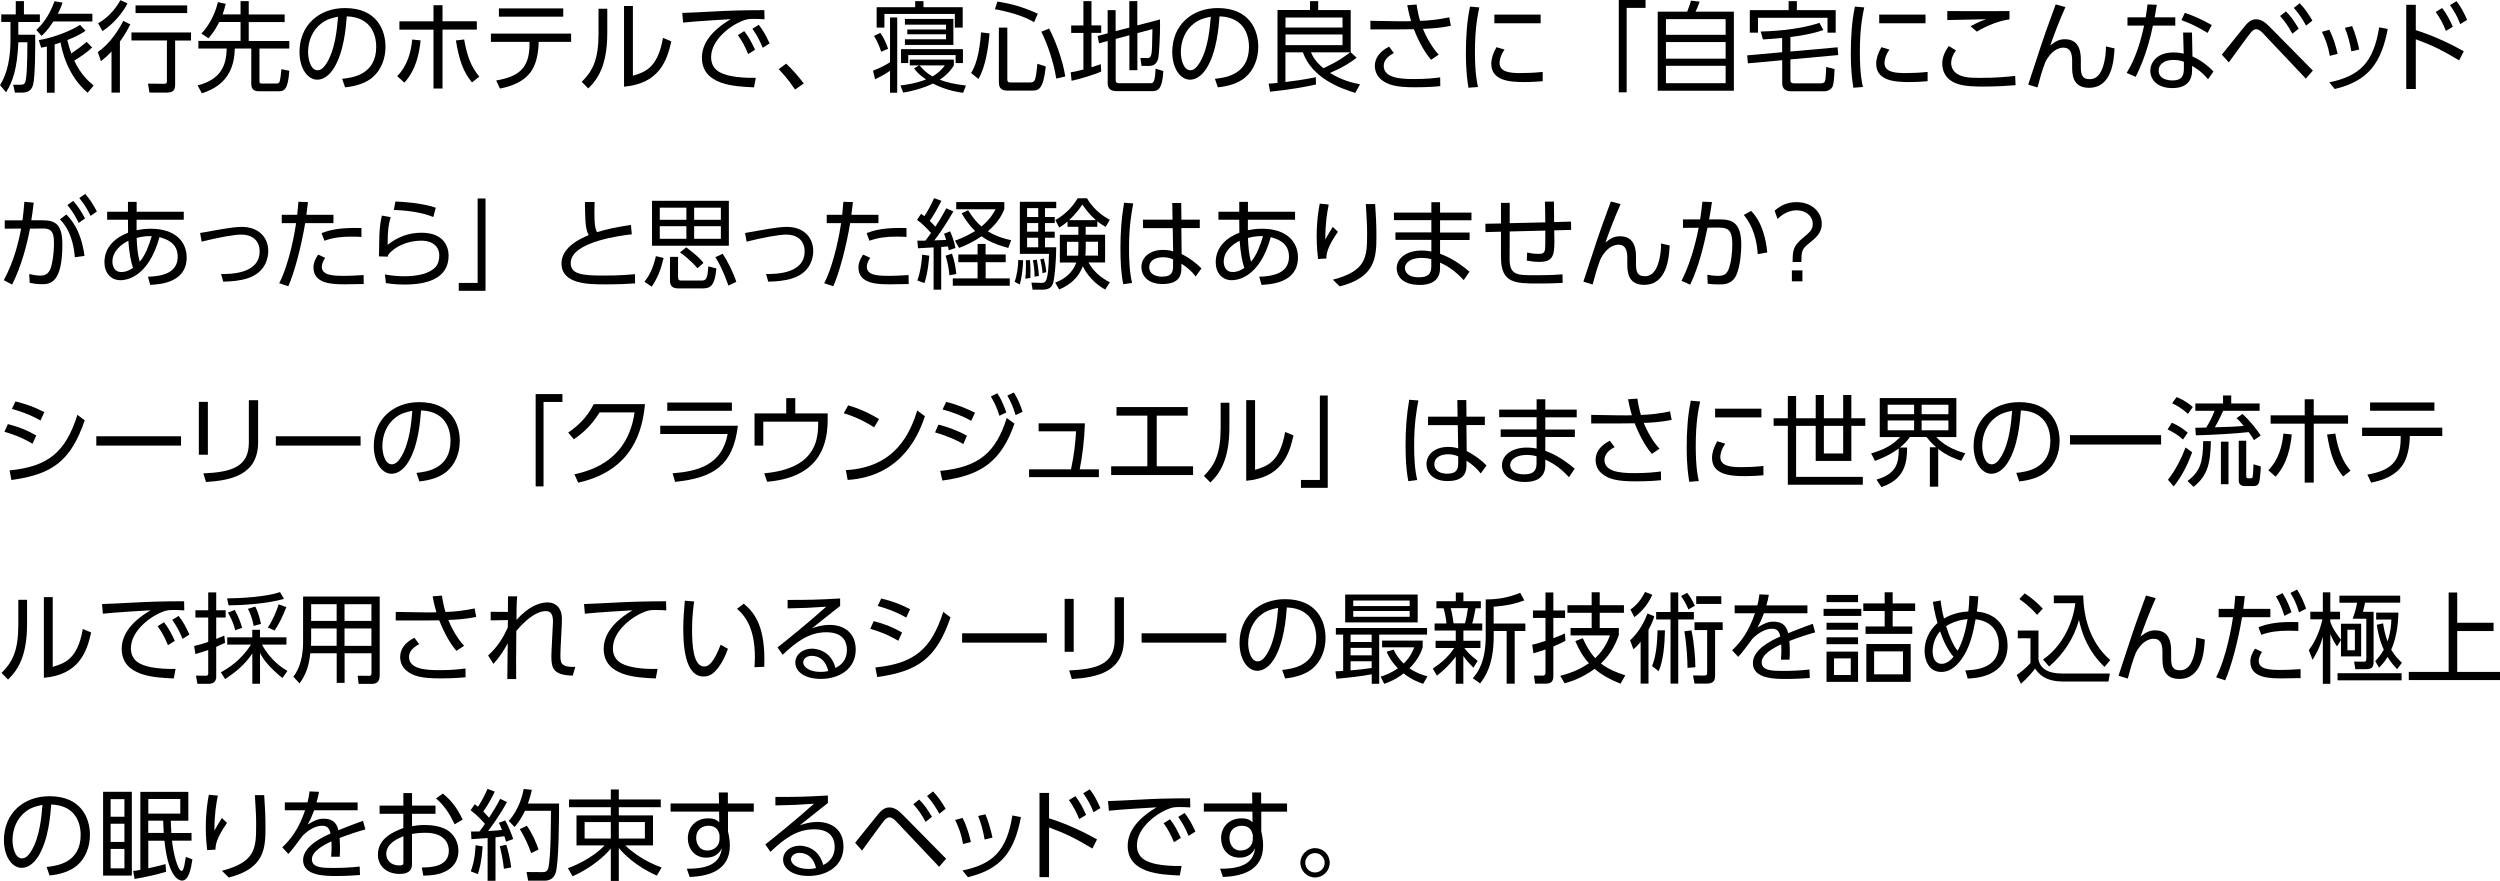 <svg xmlns="http://www.w3.org/2000/svg" id="_&#x30EC;&#x30A4;&#x30E4;&#x30FC;_2" data-name="&#x30EC;&#x30A4;&#x30E4;&#x30FC; 2" viewBox="0 0 431.39 152.01"><defs><style>      .cls-1 {        stroke-width: 0px;      }    </style></defs><g id="_&#x30EC;&#x30A4;&#x30E4;&#x30FC;_5" data-name="&#x30EC;&#x30A4;&#x30E4;&#x30FC; 5"><g><path class="cls-1" d="M4.13.2v2.29h2.75v1.31h-3.72v2.19h2.92c0,2.33,0,7.24-.37,8.63-.1.34-.37,1.36-1.8,1.36h-1.34l-.29-1.36h1.31c.43,0,.61-.12.73-.36.36-.75.39-4.35.41-6.97h-1.56c-.22,4.73-.97,6.73-2.12,8.64l-1.04-1.24c.58-.99,1.8-3.09,1.8-7.87v-3.03H.22v-1.31h2.5V.2h1.41ZM6.27,5.17c.59-.58,2.07-1.95,3.14-4.96l1.38.24c-.17.51-.32,1-.82,1.92h5.97v1.34h-6.73c-1.02,1.58-1.75,2.23-2.04,2.48l-.9-1.02ZM9.43,16h-1.34v-7.97c-.37.08-.61.14-.99.2l-.41-1.31c2.72-.42,5.85-1.77,7.12-2.63l.95,1.02c-.49.34-1.29.88-3.14,1.6.19.8.39,1.51.68,2.31,1.21-.82,1.31-.9,2.67-1.99l.93.97c-.93.87-1.99,1.6-3.09,2.26,1.09,2.31,2.38,3.5,3.35,4.3l-1.04,1.24c-3.59-3.04-4.47-7.53-4.67-8.67-.29.1-.68.22-1.02.34v8.33Z"></path><path class="cls-1" d="M16.88,8.99c2.07-1.48,3.42-3.52,4.4-5.39l1.21.61c-.82,1.58-1.38,2.4-1.8,2.96v8.81h-1.45v-7.09c-.76.82-1.34,1.29-1.82,1.67l-.54-1.56ZM16.93,4.01c2.11-1.16,3.31-3.04,3.86-3.98l1.21.56c-.82,1.6-2.4,3.55-4.32,4.78l-.75-1.36ZM32.96,6.99h-2.74v7.6c0,.97-.31,1.39-1.51,1.39h-2.92l-.25-1.55,2.75.03c.36,0,.51-.07.51-.48v-7h-6.12v-1.38h10.28v1.38ZM32.3,2.26h-8.91V.93h8.91v1.33Z"></path><path class="cls-1" d="M41.51,2.5V.19h1.41v2.31h6.2v1.31h-6.2v3.26h7v1.31h-5.15v5.61c0,.41.14.42.41.42h2.4c.34,0,.59,0,.71-.46.08-.36.17-.85.27-2.01l1.36.27c-.22,3.37-.95,3.54-1.85,3.54h-3.33c-.48,0-1.38-.05-1.38-1.24v-6.14h-2.84c-.08,2.75-.87,6.22-5.69,7.73l-.73-1.36c3.98-1.04,4.96-3.37,5.01-6.37h-4.88v-1.31h7.28v-3.26h-3.67c-.85,1.65-1.5,2.38-1.87,2.8l-1.22-.8c1.84-1.97,2.53-4.15,2.86-5.44l1.34.31c-.19.77-.31,1.19-.54,1.82h3.11Z"></path><path class="cls-1" d="M59.04,13.6c1.75-.19,5.88-.68,5.88-5.54,0-1.34-.41-5.08-5.08-5.24-.15,1.97-.49,6.15-2.24,8.96-1,1.58-2.09,1.97-2.86,1.97-1.67,0-3.06-1.97-3.06-4.78,0-4.62,3.37-7.58,7.85-7.58,5.51,0,6.99,3.81,6.99,6.68,0,2.02-.73,4.03-2.28,5.32-1.1.92-2.8,1.5-4.69,1.68l-.51-1.48ZM55.52,3.98c-1.58,1.16-2.36,3.06-2.36,5.03,0,1.16.43,3.11,1.63,3.11.71,0,1.22-.63,1.67-1.38,1.43-2.45,1.7-5.9,1.87-7.85-1,.19-1.94.44-2.8,1.09Z"></path><path class="cls-1" d="M68.53,13.14c1.8-1.8,2.41-4.23,2.6-6.32l1.45.15c-.24,2.24-.76,5.03-2.8,7.29l-1.24-1.12ZM76.36,15.28h-1.56V5.12h-5.88v-1.44h5.88V.9h1.56v2.77h5.92v1.44h-5.92v10.17ZM80.09,6.8c.51,2.96,1.22,4.73,2.62,6.43l-1.27.99c-1.53-1.89-2.19-3.76-2.77-7.24l1.43-.17Z"></path><path class="cls-1" d="M92.94,7.53c0,.8-.19,2.7-.87,4.08-1.31,2.67-4.35,3.38-5.8,3.67l-.65-1.39c3.88-.68,5.75-2.09,5.75-6.27v-.39h-6.66v-1.43h13.84v1.43h-5.61v.3ZM97.19,1.45v1.43h-11.1v-1.43h11.1Z"></path><path class="cls-1" d="M104.79,5.66c0,5.49-1.53,7.9-3.28,9.6l-1.12-1.14c1.89-1.89,2.89-3.82,2.89-8.35V1.51h1.51v4.15ZM109.22,13.07c2.09-.65,4.27-1.31,5.18-6.54l1.44.61c-.75,3.4-2.14,7.29-8.16,7.82V1.04h1.53v12.03Z"></path><path class="cls-1" d="M131.94,3.33c-.73-.05-1.26-.07-1.73-.07-.83,0-1.21.03-1.72.2-2.45.82-5.78,3.45-5.78,6.38,0,2.21,1.63,2.91,3.43,3.28,1.09.22,2.77.36,4.28.3l-.31,1.65c-3.35-.14-8.99-.37-8.99-5.13,0-3.23,2.97-5.46,4.98-6.63-.49.02-6.37.37-8.23.59l-.14-1.67c.83-.02,3.77-.15,4.64-.21,4.03-.22,5.63-.25,9.52-.27l.03,1.56ZM128.42,5.37c.78,1,1.27,1.92,1.87,3.21l-1.19.75c-.56-1.36-.99-2.16-1.78-3.28l1.1-.68ZM130.93,4.28c.82,1.05,1.26,1.89,1.87,3.21l-1.19.75c-.58-1.38-.97-2.11-1.78-3.28l1.1-.68Z"></path><path class="cls-1" d="M137.19,15.45c-1.21-1.82-2.26-2.92-2.82-3.52l1.29-.95c1.1,1.02,2.31,2.45,3.03,3.42l-1.5,1.05Z"></path><path class="cls-1" d="M150.64,12.19c1.16-.41,2.23-1,2.94-1.45V3.01h1.24v12.99h-1.24v-3.79c-.54.39-1.46.95-2.58,1.46l-.36-1.48ZM152.05,8.94c-.25-.83-.68-1.89-1.24-2.74l1.1-.53c.58.83,1.07,1.9,1.34,2.75l-1.21.51ZM159.34,1.24h6.78v3.52h-1.36v-2.36h-12.15v2.36h-1.34V1.24h6.65V.2h1.43v1.04ZM155.35,14.75c1.09-.14,2.62-.34,4.44-1.04-1.24-.82-1.77-1.51-2.07-1.92l.87-.51h-1.6v-1h7.6v1.02c-.26.42-.87,1.41-2.43,2.46,1.24.46,2.5.76,4.52,1l-.49,1.26c-.82-.12-2.89-.41-5.2-1.6-2.18,1.02-4.11,1.38-5.13,1.56l-.49-1.24ZM166.16,10.88h-1.26v-1.38h-8.18v1.38h-1.24v-2.4h10.68v2.4ZM164.51,7.75h-8.36v-.97h7.09v-.87h-6.68v-.83h6.68v-.82h-7.09v-.99h8.36v4.47ZM158.69,11.29c.37.46.94,1.16,2.21,1.9,1.22-.7,1.8-1.46,2.14-1.9h-4.35Z"></path><path class="cls-1" d="M167.57,12.61c.7-1.19,1.41-2.91,1.72-7.02l1.46.17c-.22,2.63-.7,5.73-1.9,7.87l-1.27-1.02ZM178.45,3.82c-1.22-.68-3.04-1.53-6.77-2.24l.43-1.31c2.5.39,4.42.95,6.97,2.09l-.63,1.46ZM173.82,4.76v8.94c0,.22.03.53.49.53h3.47c.59,0,.73-.32.82-.53.2-.51.34-1.99.41-2.7l1.45.48c-.44,4.03-1.29,4.15-2.35,4.15h-4.25c-.92,0-1.5-.27-1.5-1.45V4.76h1.46ZM182.26,13.56c-.43-2.8-1.48-5.88-2.57-8.09l1.34-.54c1.05,1.97,2.35,5.41,2.79,8.26l-1.56.37Z"></path><path class="cls-1" d="M190.03,12.34c-1.16.54-3.86,1.34-5.12,1.6l-.15-1.46c.48-.08.92-.15,2.19-.48v-6.32h-2.11v-1.29h2.11V.2h1.39v4.18h1.68v1.29h-1.68v5.93c.94-.29,1.22-.39,1.61-.53l.07,1.26ZM194.87,4.76V.2h1.38v4.18l3.91-1.02c.08,2.79-.2,6.21-.27,6.56-.17.87-.63,1.46-1.6,1.46h-1.31l-.2-1.38,1.19.02c.49,0,.59-.26.7-.65.12-.41.14-1.45.19-4.35l-2.6.7v6.39h-1.38v-6.03l-2.36.63v7.19c0,.32.2.46.61.46h5.32c.34,0,.53,0,.71-.49.15-.42.22-1.53.25-2.02l1.33.41c-.17,3.08-.88,3.47-1.92,3.47h-6.1c-.97,0-1.58-.36-1.58-1.33v-7.33l-1.5.41-.24-1.27,1.73-.46V1.75h1.38v3.62l2.36-.61Z"></path><path class="cls-1" d="M209.64,13.6c1.75-.19,5.88-.68,5.88-5.54,0-1.34-.41-5.08-5.08-5.24-.15,1.97-.49,6.15-2.24,8.96-1,1.58-2.09,1.97-2.86,1.97-1.67,0-3.06-1.97-3.06-4.78,0-4.62,3.37-7.58,7.85-7.58,5.51,0,6.99,3.81,6.99,6.68,0,2.02-.73,4.03-2.28,5.32-1.1.92-2.8,1.5-4.69,1.68l-.51-1.48ZM206.12,3.98c-1.58,1.16-2.36,3.06-2.36,5.03,0,1.16.43,3.11,1.63,3.11.71,0,1.22-.63,1.67-1.38,1.43-2.45,1.7-5.9,1.87-7.85-1,.19-1.94.44-2.8,1.09Z"></path><path class="cls-1" d="M234.11,9.96c-1.09.83-2.28,1.62-4.61,2.63,2.01,1.24,3.76,1.67,5.18,1.96l-.82,1.48c-2.63-.8-7.46-2.57-9.04-7h-3.01v5.12c.85-.1,3.18-.39,5.25-.83l.02,1.26c-1.7.39-4.73.93-7.92,1.24l-.25-1.39c.61-.03.88-.05,1.53-.12V1.73h5.61V.19h1.41v1.55h5.61v7.28l1.04.95ZM231.66,3.03h-9.84v1.72h9.84v-1.72ZM231.66,5.95h-9.84v1.84h9.84v-1.84ZM226.22,9.03c.24.56.65,1.51,2.14,2.74.41-.19,2.58-1.14,4.62-2.74h-6.77Z"></path><path class="cls-1" d="M246.96,10.33c-1-1.12-2.07-2.96-2.99-5.29-1.04.02-2.35.03-2.6.03h-4.9v-1.48l4.96.08c.71.02,1.63,0,2.06-.02-.34-1.11-.59-2.35-.66-2.75l1.61-.12c.15,1.04.39,2.14.61,2.82,1.73-.05,3.33-.26,5.03-.61l.27,1.46c-1.85.39-3.31.46-4.81.53.71,1.72,1.7,3.37,2.72,4.45l-1.31.88ZM240.52,9.16c-1.67.82-1.75,1.87-1.75,2.19,0,2.07,2.75,2.29,5.18,2.29,2.21,0,3.5-.15,4.56-.29l.02,1.51c-.61.07-2.11.2-4.44.2-2.97,0-4.66-.34-5.85-1.41-.68-.61-1-1.44-1-2.29,0-1.24.73-2.46,2.46-3.31l.82,1.11Z"></path><path class="cls-1" d="M255.27,1.27c-.25,1.19-.76,3.42-.76,7.7,0,3.79.39,5.42.53,6.04l-1.65.13c-.15-.99-.44-2.69-.44-5.93,0-2.8.17-5.52.71-8.07l1.61.14ZM259.61,8.57c-.83,1.17-.85,2.14-.85,2.29,0,1.55,1.73,1.75,3.55,1.75.93,0,2.33-.03,3.89-.2v1.6c-.58.05-1.77.15-3.21.15-2.52,0-5.66-.24-5.66-3.16,0-.88.31-1.85.9-2.86l1.38.42ZM265.85,2.52v1.5h-7.99v-1.5h7.99Z"></path><path class="cls-1" d="M279.33,15.93V0h4.62v1.36h-3.26v14.57h-1.36Z"></path><path class="cls-1" d="M291.14,2.01c.34-.83.58-1.65.66-1.9l1.48.17c-.15.48-.49,1.33-.7,1.73h6.61v13.65h-13.14V2.01h5.08ZM297.77,3.3h-10.3v2.7h10.3v-2.7ZM297.77,7.26h-10.3v2.86h10.3v-2.86ZM297.77,11.35h-10.3v3.01h10.3v-3.01Z"></path><path class="cls-1" d="M308.96,13.84c0,.51.34.54.68.54h4.61c.25,0,.58-.1.68-.41.1-.29.19-1.97.19-2.41l1.44.36c-.05,1.5-.14,2.55-.34,3.01-.36.75-1.21.82-1.5.82h-5.71c-.83,0-1.48-.41-1.48-1.36v-4l-5.92.54-.12-1.38,6.03-.54v-2.46c-1.55.15-2.41.2-3.31.25l-.39-1.36c.95-.02,6.27-.17,10.13-1.5l.68,1.24c-1.97.71-4.47,1.05-5.68,1.21v2.5l8.14-.73.1,1.34-8.24.75v3.59ZM310.06.2v1.55h6.7v3.89h-1.41v-2.57h-12v2.57h-1.41V1.75h6.7V.2h1.43Z"></path><path class="cls-1" d="M321.69,1.27c-.25,1.19-.76,3.42-.76,7.7,0,3.79.39,5.42.53,6.04l-1.65.13c-.15-.99-.44-2.69-.44-5.93,0-2.8.17-5.52.71-8.07l1.61.14ZM326.03,8.57c-.83,1.17-.85,2.14-.85,2.29,0,1.55,1.73,1.75,3.55,1.75.93,0,2.33-.03,3.89-.2v1.6c-.58.05-1.77.15-3.21.15-2.52,0-5.66-.24-5.66-3.16,0-.88.31-1.85.9-2.86l1.38.42ZM332.26,2.52v1.5h-7.99v-1.5h7.99Z"></path><path class="cls-1" d="M337.52,8.69c-.49.65-.83,1.41-.83,2.21,0,.66.31,1.43,1.1,1.89.83.48,1.72.65,3.77.65,2.99,0,4.81-.19,6.17-.34l.07,1.6c-1.04.08-3.03.24-5.66.24-3.08,0-4.27-.31-5.29-.88-1.17-.68-1.7-1.87-1.7-3.06,0-.99.31-1.9,1.12-3.06l1.24.76ZM346.75,3.35c-1.6.17-3.96,1.07-5.63,2.11l-1.09-.93c1.38-.75,1.99-.97,2.7-1.21-.68,0-6.46.12-6.71.14v-1.55c3.04.02,9.4.02,10.73,0v1.45Z"></path><path class="cls-1" d="M356.41,1.21c-1.14,2.52-2.16,5.3-2.62,6.63.92-.75,1.58-1.07,2.52-1.07,2.62,0,2.75,2.41,2.75,3.59v1.14c0,1.22.14,2.16,1.51,2.16.83,0,1.7-.39,2.26-2.01.48-1.38.56-2.65.56-3.64l1.48.34c-.1,2.24-.51,6.8-4.4,6.8-2.89,0-2.91-2.4-2.91-3.72v-.95c0-1.26-.31-2.26-1.51-2.26-.68,0-2.07.36-3.14,2.55-.59,1.58-.87,2.6-1.33,4.32l-1.6-.49c2.41-7.38,2.7-8.19,3.09-9.3.26-.71,1.24-3.43,1.65-4.54l1.68.46Z"></path><path class="cls-1" d="M375.36,2.99v1.43h-3.86c-.97,4.74-2.36,7.58-2.97,8.84l-1.56-.68c1.82-2.92,2.57-6.25,3.01-8.16h-2.87v-1.43h3.14c.19-1.17.24-1.55.31-2.23l1.61.07c-.14.82-.15.92-.37,2.16h3.57ZM378.32,9.74c1.43.63,2.79,1.68,3.62,2.6l-.93,1.34c-1.1-1.33-2.14-1.96-2.75-2.31v.7c0,2.52-1.72,3.13-3.4,3.13-2.55,0-3.81-1.41-3.81-2.99,0-1.28.99-3.16,3.99-3.16.85,0,1.39.12,1.77.2l-.1-3.64h1.53l.08,4.13ZM376.84,10.66c-.39-.14-.9-.32-1.8-.32-1.73,0-2.55.87-2.55,1.82,0,1.72,2.09,1.72,2.41,1.72,1.68,0,1.94-.92,1.94-2.07v-1.14ZM380.94,5.68c-1.72-1.04-2.99-1.65-4.52-2.21l.59-1.26c1.7.6,2.84,1.11,4.64,2.11l-.71,1.36Z"></path><path class="cls-1" d="M383.4,9.42c.65-.78,3.4-4.25,3.99-4.95.76-.92,1.33-1.14,1.92-1.14.8,0,1.48.42,2.33,1.29l7.46,7.56-1.21,1.39-7.51-7.94c-.24-.25-.65-.59-1.09-.59-.32,0-.61.27-.82.49-.49.58-1.17,1.51-3.88,5.24l-1.21-1.36ZM394.45,1.96c.92.93,1.43,1.7,2.21,2.99l-1.1.87c-.7-1.29-1.21-2.02-2.12-3.06l1.02-.8ZM396.83.56c.88.9,1.48,1.79,2.19,2.99l-1.09.87c-.75-1.33-1.17-1.96-2.12-3.06l1.02-.8Z"></path><path class="cls-1" d="M402.02,9.64c-.27-1.63-.76-2.91-1.36-4.15l1.27-.36c.82,1.56,1.22,3.2,1.44,4.17l-1.36.34ZM401.92,14.21c5.27-1.09,7.65-3.4,8.62-9.5l1.48.3c-1.12,5.81-3.3,8.96-9.15,10.35l-.95-1.16ZM405.74,8.86c-.24-1.39-.58-2.77-1.12-4.06l1.26-.29c.49,1.12,1,2.92,1.22,4.03l-1.36.32Z"></path><path class="cls-1" d="M424.34,10.42c-3.01-1.79-4.52-2.55-7.48-3.64v8.58h-1.65V.83h1.65v4.37c2.97.95,5.78,2.24,8.28,3.64l-.8,1.58ZM421.41,1.38c.82,1.07,1.34,2.12,1.84,3.23l-1.19.73c-.53-1.33-.95-2.09-1.77-3.28l1.12-.68ZM423.88.2c.75.95,1.24,1.89,1.84,3.23l-1.19.73c-.54-1.38-.94-2.06-1.77-3.28l1.12-.68Z"></path><path class="cls-1" d="M.65,48.35c1.8-3.3,2.6-6.76,2.99-8.91l-2.82.02v-1.44h3.06c.15-1.14.22-1.84.32-3.2l1.61.15c-.15,1.31-.22,1.92-.41,3.04h1.94c2.28,0,3.42.75,3.42,4.2,0,6.68-2.14,6.83-3.55,6.83-.9,0-1.61-.15-2.09-.24l-.08-1.51c.37.08,1.26.27,1.9.27,1.04,0,1.63-.48,1.94-1.73.43-1.75.43-3.43.43-3.77,0-1.5-.1-2.65-1.85-2.63l-2.28.02c-.51,2.65-1.48,6.51-3.09,9.65l-1.43-.75ZM12.92,44.39c-.17-2.02-.73-4.71-2.58-6.53l1.1-.85c.7.7,2.53,2.57,3.14,7.14l-1.67.24ZM12.63,34.66c.87.97,1.39,1.84,2.04,3.03l-1.09.78c-.65-1.31-1.07-2.01-1.95-3.09l1-.71ZM14.7,33.46c.82.92,1.29,1.68,2.02,3.03l-1.09.76c-.65-1.31-1.05-1.96-1.95-3.08l1.02-.71Z"></path><path class="cls-1" d="M23.56,39.73c.51-.1,1.31-.26,2.46-.26,4.13,0,6.19,2.16,6.19,4.96,0,4.39-4.69,4.64-6.29,4.73l-.39-1.41c2.48-.07,5.13-.65,5.13-3.45,0-2.48-2.04-3.06-3.14-3.38-1.94,7.05-5.81,7.43-6.73,7.43-1.68,0-2.77-1.29-2.77-3.09,0-2.72,2.02-4.33,4.08-5.1-.02-.51-.02-.92-.02-2.24h-3.59v-1.39h3.59v-1.7h1.5v1.7h8.13v1.39h-8.14v1.82ZM22.15,41.55c-1.14.53-2.75,1.77-2.75,3.6,0,.75.34,1.79,1.51,1.79.99,0,1.68-.48,2.04-.71-.36-1.05-.66-2.63-.8-4.67ZM26.18,40.75c-.53-.02-1.34-.03-2.6.31.07,1.63.17,2.8.53,4.1,1-1.14,1.6-2.86,2.07-4.4Z"></path><path class="cls-1" d="M38.15,47.28c1.41.02,6.65.05,6.65-3.89,0-2.06-1.48-2.91-3.14-2.91-1.36,0-4.25.56-6.87,1.22l-.26-1.5c.65-.1,3.47-.61,4.05-.71,1.05-.17,2.24-.34,3.14-.34,2.91,0,4.57,1.8,4.57,4.18,0,1.02-.37,3.69-3.62,4.71-1.33.42-2.79.54-4.15.56l-.37-1.33Z"></path><path class="cls-1" d="M48.18,48.87c1.78-3.43,2.72-9.01,2.92-10.37h-2.48v-1.44h2.67c.12-1.19.12-1.26.2-2.24l1.65.05c-.1.87-.14,1.12-.27,2.19h4.67v1.44h-4.88c-.7,4.23-1.9,8.62-2.91,10.9l-1.58-.53ZM56.12,44.49c-.58.85-.58,1.36-.58,1.55,0,1.5,1.97,1.56,3.94,1.56.58,0,1.85-.03,3.26-.14l.02,1.55c-.43.02-2.65.05-3.2.05-2.01,0-5.47,0-5.47-2.89,0-.85.36-1.55.8-2.24l1.22.56ZM62.37,40.88c-.46-.02-.97-.05-1.73-.05-1.72,0-3.16.17-4.66.71l-.49-1.31c1.29-.49,2.91-1,6.88-.88v1.53Z"></path><path class="cls-1" d="M67.42,37.47c-.39,1.29-.53,2.28-.53,4.78,1.73-1.38,3.64-2.09,5.85-2.09,3.94,0,4.67,2.53,4.67,3.94,0,4.08-3.93,5-7.56,5-1.56,0-2.57-.14-3.26-.24l-.17-1.5c1.14.2,2.18.31,3.31.31,2.35,0,4.39-.46,5.41-1.58.48-.51.66-1.31.66-2.01,0-1.33-.9-2.55-3.14-2.55s-4.56.97-5.68,2.45c-.05.17-.07.22-.08.31l-1.51-.05c0-.58.05-3.13.07-3.64.07-1.58.22-2.52.44-3.4l1.53.27ZM74.78,37.45c-2.02-.82-4.52-1.14-6.82-1.22l.27-1.46c1.46.07,4.37.22,6.97,1.07l-.43,1.61Z"></path><path class="cls-1" d="M83.78,34.25v15.93h-4.62v-1.36h3.26v-14.57h1.36Z"></path><path class="cls-1" d="M109.04,40.43c-1.38.15-10.56,1.19-10.56,4.96,0,1.97,2.07,2.16,5.73,2.16,2.8,0,4.39-.15,5.35-.25l.03,1.6c-1.1.07-2.6.17-5.05.17-2.94,0-7.65,0-7.65-3.62,0-2.91,3.5-4.37,4.69-4.88-.56-1.1-.59-2.09-.65-5.71h1.67c-.02.46-.03.94-.03,1.77,0,1.8.08,2.7.44,3.43,1.84-.56,3.23-.83,5.86-1.26l.15,1.63Z"></path><path class="cls-1" d="M111.21,48.62c.7-.9,1.44-2.11,1.97-4.42l1.33.31c-.49,2.07-1.02,3.42-2.06,4.96l-1.24-.85ZM125.77,42.4h-13.26v-7.75h13.26v7.75ZM118.44,35.84h-4.59v2.09h4.59v-2.09ZM118.44,39.03h-4.59v2.18h4.59v-2.18ZM117.01,47.85c0,.49.19.56.61.56h3.52c.88,0,.94-.7,1.09-2.45l1.39.37c-.24,2.45-.73,3.43-2.23,3.43h-4.44c-1.16,0-1.34-.75-1.34-1.33v-4.11h1.39v3.52ZM120.36,46.29c-.36-.41-1.48-1.67-3.03-2.74l1.09-.87c1.97,1.46,2.57,2.19,2.97,2.69l-1.04.92ZM124.39,35.84h-4.61v2.09h4.61v-2.09ZM124.39,39.03h-4.61v2.18h4.61v-2.18ZM125.7,49.28c-.99-2.77-1.7-4.03-2.26-4.9l1.26-.59c.93,1.38,1.87,3.37,2.36,4.83l-1.36.66Z"></path><path class="cls-1" d="M132.19,47.28c1.41.02,6.65.05,6.65-3.89,0-2.06-1.48-2.91-3.14-2.91-1.36,0-4.25.56-6.87,1.22l-.26-1.5c.65-.1,3.47-.61,4.05-.71,1.05-.17,2.24-.34,3.14-.34,2.91,0,4.57,1.8,4.57,4.18,0,1.02-.37,3.69-3.62,4.71-1.33.42-2.79.54-4.15.56l-.37-1.33Z"></path><path class="cls-1" d="M142.22,48.87c1.78-3.43,2.72-9.01,2.92-10.37h-2.48v-1.44h2.67c.12-1.19.12-1.26.2-2.24l1.65.05c-.1.87-.14,1.12-.27,2.19h4.67v1.44h-4.88c-.7,4.23-1.9,8.62-2.91,10.9l-1.58-.53ZM150.16,44.49c-.58.85-.58,1.36-.58,1.55,0,1.5,1.97,1.56,3.94,1.56.58,0,1.85-.03,3.26-.14l.02,1.55c-.43.02-2.65.05-3.2.05-2.01,0-5.47,0-5.47-2.89,0-.85.36-1.55.8-2.24l1.22.56ZM156.42,40.88c-.46-.02-.97-.05-1.73-.05-1.72,0-3.16.17-4.66.71l-.49-1.31c1.29-.49,2.91-1,6.88-.88v1.53Z"></path><path class="cls-1" d="M164.51,36.48c-.9,1.6-2.38,3.88-3.28,5,1.09-.03,1.61-.05,2.04-.08-.14-.46-.24-.71-.37-1.07l1.05-.41c.27.61.7,1.68.92,2.87l-1.16.39c-.05-.29-.07-.42-.14-.66-.17.03-.41.05-1.16.1v7.36h-1.31v-7.29c-.42.03-2.29.14-2.69.15l-.12-1.31h1.39c.34-.42.71-.97.97-1.33-.66-.75-1.46-1.58-2.41-2.26l.7-1.05c.27.19.39.27.56.41.36-.51,1.14-1.85,1.68-3.11l1.26.46c-.53,1.09-1.41,2.65-2.01,3.47.32.32.68.66.97,1,.12-.19,1.07-1.61,1.89-3.18l1.21.54ZM158.3,48.4c.65-1.85.78-3.81.83-4.45l1.22.17c-.03.36-.19,2.8-.83,4.73l-1.22-.44ZM163.83,47.5c-.12-1.33-.34-2.31-.66-3.38l1.1-.36c.44,1.27.63,2.36.75,3.52l-1.19.22ZM173.55,45.24h-3.47v2.8h4.16v1.27h-9.83v-1.27h4.28v-2.8h-3.33v-1.33h3.33v-1.82h1.38v1.82h3.47v1.33ZM173.99,42.79c-2.77-.76-3.93-1.51-4.62-2.02-1.82,1.24-3.16,1.73-3.88,2.01l-.7-1.26c.63-.22,1.8-.65,3.48-1.65-1.19-1.16-1.9-2.33-2.33-3.06l1.12-.53c.92,1.48,1.61,2.21,2.29,2.8,1.5-1.22,2.12-2.36,2.45-2.97h-6.8v-1.24h8.3v1.21c-.22.56-.85,2.16-2.84,3.82,1.53.97,3.04,1.33,4.03,1.55l-.51,1.34Z"></path><path class="cls-1" d="M175.07,48.63c.41-1,.65-2.82.63-3.77l.85.05c-.03,1.34-.29,3.32-.59,4.18l-.88-.46ZM182.26,34.82v1.1h-1.94v1.53h1.68v1.04h-1.68v1.48h1.68v1.05h-1.68v1.65h1.94c-.02,2.35-.27,5.42-.56,6.22-.19.54-.54,1.09-1.77,1.09h-1.75l-.2-1.22,1.65.05c.82.02,1.27-.03,1.38-5h-5.03v-8.99h6.29ZM176.92,48.09c.05-.48.12-1.17.12-2.19,0-.44-.02-.7-.03-.99l.71-.03c.12,1.26.1,2.16.08,3.09l-.88.12ZM179.15,35.92h-1.92v1.53h1.92v-1.53ZM179.15,38.49h-1.92v1.48h1.92v-1.48ZM179.15,41.02h-1.92v1.65h1.92v-1.65ZM178.52,47.75c.02-1.04-.15-2.18-.29-2.84l.68-.12c.08.44.32,1.85.36,2.82l-.75.14ZM179.88,47.14c0-.34-.02-.8-.37-2.4l.61-.12c.12.43.34,1.34.43,2.33l-.66.19ZM182.07,48.77c.82-.32,2.8-1.12,3.65-3.47h-2.84v-4.78h3.2v-1.38h-1.87v-.92c-.71.61-1,.78-1.43,1.04l-.68-1.28c1.33-.75,2.8-1.97,3.86-3.77h1.6c.41.66,1.43,2.36,3.94,3.72l-.71,1.22c-.53-.31-.92-.54-1.44-.97v.95h-2.01v1.38h3.35v4.78h-2.87c.97,1.68,2.18,2.63,3.69,3.43l-.8,1.24c-2.57-1.41-3.62-3.52-3.86-4.01-.76,1.94-2.09,3.14-4.08,4.01l-.7-1.21ZM186.08,41.72h-1.97v2.4h1.92c.03-.36.05-.59.05-1.34v-1.05ZM189.09,37.98c-1.1-.95-1.82-1.96-2.33-2.69-.92,1.45-2.01,2.43-2.28,2.69h4.61ZM187.34,42.8c0,.83-.03,1.11-.05,1.31h2.18v-2.4h-2.12v1.09Z"></path><path class="cls-1" d="M195.55,35.1c-.32,1.7-.73,4-.73,7.8,0,1.99.08,4,.53,5.93l-1.53.2c-.41-2.06-.48-4.16-.48-6.25,0-2.69.17-5.15.63-7.8l1.58.12ZM207.03,37.89v1.46h-3.18l.05,4.49c1.38.68,2.63,1.65,3.42,2.48l-1,1.38c-.68-.9-1.53-1.61-2.46-2.21v.63c0,.97-.02,2.89-3.26,2.89-2.65,0-3.64-1.55-3.64-2.92,0-1.77,1.56-2.97,3.72-2.97.85,0,1.27.12,1.75.25l-.07-4.01h-5.13v-1.46h5.1l-.05-2.87h1.55l.03,2.87h3.18ZM202.42,44.76c-.39-.17-.87-.37-1.73-.37-1.14,0-2.38.44-2.38,1.72s1.29,1.63,2.19,1.63c1.85,0,1.92-1,1.92-1.92v-1.05Z"></path><path class="cls-1" d="M215.32,39.73c.51-.1,1.31-.26,2.46-.26,4.13,0,6.19,2.16,6.19,4.96,0,4.39-4.69,4.64-6.29,4.73l-.39-1.41c2.48-.07,5.13-.65,5.13-3.45,0-2.48-2.04-3.06-3.14-3.38-1.94,7.05-5.81,7.43-6.73,7.43-1.68,0-2.77-1.29-2.77-3.09,0-2.72,2.02-4.33,4.08-5.1-.02-.51-.02-.92-.02-2.24h-3.59v-1.39h3.59v-1.7h1.5v1.7h8.13v1.39h-8.14v1.82ZM213.91,41.55c-1.14.53-2.75,1.77-2.75,3.6,0,.75.34,1.79,1.51,1.79.99,0,1.68-.48,2.04-.71-.36-1.05-.66-2.63-.8-4.67ZM217.94,40.75c-.53-.02-1.34-.03-2.6.31.07,1.63.17,2.8.53,4.1,1-1.14,1.6-2.86,2.07-4.4Z"></path><path class="cls-1" d="M229.28,35.29c-.29,1.43-.59,3.21-.59,6.04.22-.41.7-1.26,1.29-2.18l.88.85c-1.95,2.8-1.97,3.91-1.99,4.61l-1.43.08c-.08-.66-.24-2.04-.24-3.91,0-2.79.34-4.66.53-5.64l1.55.15ZM237.29,35.21c.14,1.84.22,3.76.22,5.59,0,3.65-.19,7.07-6.34,8.62l-1.17-1.16c5.78-1.51,5.9-3.88,5.9-7.85,0-1.6-.03-2.06-.22-5.2h1.61Z"></path><path class="cls-1" d="M253.91,36.7v1.31h-5.42v2.11h5.1v1.29h-5.1v2.38c1.8.66,3.3,1.6,5.08,3.09l-1,1.46c-1.65-1.82-3.14-2.6-4.08-3.03v.97c0,2.43-2.02,2.89-3.45,2.89-3.31,0-4.03-1.77-4.03-2.86,0-1.79,1.75-3.08,4.28-3.08.76,0,1.34.1,1.7.17v-2.01h-6.2v-1.29h6.2v-2.11h-6.46v-1.31h6.46v-1.79h1.5v1.79h5.42ZM246.99,44.74c-.34-.1-.83-.24-1.7-.24-1.58,0-2.86.65-2.86,1.77,0,.32.17,1.58,2.41,1.58,1.48,0,2.14-.53,2.14-1.87v-1.24Z"></path><path class="cls-1" d="M266.65,38.35c-.02-2.18-.03-2.29-.07-3.55l1.56-.02c.02.56.03,3.03.03,3.54l2.92-.08.02,1.43-2.92.08c.02.31.03,1.65.03,1.94,0,2.48-.32,3.5-2.6,3.5-.73,0-1.44-.08-2.16-.22l.05-1.39c.88.17,1.22.22,1.99.22.63,0,1.05-.03,1.12-.95.03-.49.03-.75.03-3.06l-6.14.15-.02,4.66c-.02,2.89,1.27,2.89,4.32,2.89,2.77,0,3.93-.08,4.81-.15l.02,1.48c-2.14.09-2.57.1-4.08.1-4.08,0-6.56,0-6.56-4.54v-4.4l-2.67.07-.02-1.44,2.69-.05v-3.55h1.51v3.5l6.12-.14Z"></path><path class="cls-1" d="M279.65,35.21c-1.14,2.52-2.16,5.3-2.62,6.63.92-.75,1.58-1.07,2.52-1.07,2.62,0,2.75,2.41,2.75,3.59v1.14c0,1.22.14,2.16,1.51,2.16.83,0,1.7-.39,2.26-2.01.48-1.38.56-2.65.56-3.64l1.48.34c-.1,2.24-.51,6.8-4.4,6.8-2.89,0-2.91-2.4-2.91-3.72v-.95c0-1.26-.31-2.26-1.51-2.26-.68,0-2.07.36-3.14,2.55-.59,1.58-.87,2.6-1.33,4.32l-1.6-.49c2.41-7.38,2.7-8.19,3.09-9.3.26-.71,1.24-3.43,1.65-4.54l1.68.46Z"></path><path class="cls-1" d="M290.17,48.45c1.89-3.77,2.74-8.06,2.94-9.15l-2.7.02v-1.46h2.96c.17-1.07.25-1.73.39-3.06l1.65.07c-.2,1.34-.27,1.73-.49,2.99h1.84c2.02,0,3.71.44,3.71,4.39,0,1.36-.2,3.69-.82,5.13-.73,1.7-2.18,1.7-2.96,1.7-.99,0-1.73-.08-2.01-.12l-.07-1.56c.39.07.99.2,1.85.2,1.14,0,1.6-.37,1.95-1.51.24-.73.51-2.21.51-3.91,0-2.84-.93-2.94-2.99-2.91l-1.29.02c-.7,3.37-1.51,6.71-2.99,9.83l-1.48-.66ZM303.31,43.86c-.14-2.14-.68-4.71-2.41-6.77l1.26-.7c1.95,1.99,2.58,4.96,2.79,7.17l-1.63.29Z"></path><path class="cls-1" d="M306.22,36.36c1.09-.99,2.31-1.48,3.79-1.48,2.69,0,4.35,1.78,4.35,3.74,0,1.58-1,2.4-2.28,3.43-1.16.94-1.24,1.34-1.24,3.16h-1.51c0-1.92.07-2.74,1.72-4.11,1.31-1.09,1.75-1.48,1.75-2.48,0-1.27-1.1-2.33-2.77-2.33-1.27,0-2.38.58-3.3,1.5l-.51-1.43ZM309.2,46.66h1.82v1.89h-1.82v-1.89Z"></path><path class="cls-1" d="M5.61,76.57c-1.99-1.17-3.42-1.65-4.84-2.06l.59-1.33c1.94.51,3.13.97,4.9,1.96l-.65,1.43ZM1.65,81.17c6.65-.66,9.66-3.11,11.71-9.59l1.26.95c-2.41,7.02-5.56,9.32-12.65,10.3l-.32-1.67ZM6.99,72.57c-1.89-1.09-3.57-1.62-4.93-2.01l.61-1.29c1.95.48,3.23.95,4.98,1.85l-.66,1.45Z"></path><path class="cls-1" d="M31.24,75.28v1.61h-14.62v-1.61h14.62Z"></path><path class="cls-1" d="M35.87,78.47h-1.56v-9.13h1.56v9.13ZM44.54,76.29c0,5.68-4.66,6.61-8.99,6.88l-.46-1.48c4.59-.22,7.85-.97,7.85-5.3v-7.33h1.6v7.22Z"></path><path class="cls-1" d="M62.22,75.28v1.61h-14.62v-1.61h14.62Z"></path><path class="cls-1" d="M71.86,81.6c1.75-.19,5.88-.68,5.88-5.54,0-1.34-.41-5.08-5.08-5.24-.15,1.97-.49,6.15-2.24,8.96-1,1.58-2.09,1.97-2.86,1.97-1.67,0-3.06-1.97-3.06-4.78,0-4.62,3.37-7.58,7.85-7.58,5.51,0,6.99,3.81,6.99,6.68,0,2.02-.73,4.03-2.28,5.32-1.1.92-2.8,1.5-4.69,1.68l-.51-1.48ZM68.34,71.98c-1.58,1.16-2.36,3.06-2.36,5.03,0,1.16.43,3.11,1.63,3.11.71,0,1.22-.63,1.67-1.38,1.43-2.45,1.7-5.9,1.87-7.85-1,.19-1.94.44-2.8,1.09Z"></path><path class="cls-1" d="M92.43,83.93v-15.93h4.62v1.36h-3.26v14.57h-1.36Z"></path><path class="cls-1" d="M99.11,81.85c3.42-.75,9.25-2.72,10.39-10.69h-6.03c-1.12,1.77-2.4,3.26-4.45,4.64l-.97-1.16c1.63-1.11,3.25-2.6,4.4-4.9h8.84c-.75,8.62-5.56,12.21-11.52,13.55l-.65-1.45Z"></path><path class="cls-1" d="M127.33,73.46c-.85,6.87-4.16,8.99-10.84,9.69l-.43-1.48c4.37-.34,8.52-1.43,9.5-6.78h-11.63v-1.43h13.39ZM126.29,69.46v1.43h-11.15v-1.43h11.15Z"></path><path class="cls-1" d="M142.82,71.33v1.14c0,5.15-2.11,9.96-10.45,10.66l-.49-1.46c8.45-.78,9.3-5.25,9.3-8.57v-.34h-9.47v4.13h-1.51v-5.56h5.47v-2.63h1.56v2.63h5.59Z"></path><path class="cls-1" d="M150.84,73.75c-1-.68-2.79-1.68-5.24-2.45l.76-1.36c3.01.9,4.88,2.11,5.32,2.38l-.85,1.43ZM145.96,81.12c8.6-.46,11.13-6.48,12.31-10.29l1.33.99c-.82,2.41-3.54,10.35-13.33,11l-.31-1.7Z"></path><path class="cls-1" d="M166.23,76.63c-.88-.51-2.43-1.31-4.88-2.02l.59-1.34c1.56.37,3.6,1.16,4.91,1.92l-.63,1.45ZM162.23,81.26c6.77-.66,9.62-3.23,11.49-9.13l1.33.97c-2.21,6.31-5.51,8.92-12.44,9.82l-.37-1.67ZM167.6,72.62c-1.56-.87-3.2-1.48-4.95-1.97l.61-1.29c1.97.44,3.64,1.21,4.98,1.85l-.65,1.41ZM172.09,67.86c.68,1.02,1,1.8,1.56,3.3l-1.19.59c-.46-1.41-.7-1.99-1.48-3.33l1.1-.56ZM174.95,67.73c.54.87,1,1.79,1.51,3.32l-1.21.58c-.43-1.36-.7-2.07-1.43-3.37l1.12-.53Z"></path><path class="cls-1" d="M189.62,80.99v1.34h-12.05v-1.34h7.24c.58-2.8.75-4.56.87-6.56h-6.46v-1.38h7.99c-.1,2.91-.46,5.76-.9,7.94h3.31Z"></path><path class="cls-1" d="M199.6,80.46h6.27v1.51h-14.13v-1.51h6.24v-8.74h-5.32v-1.48h12.29v1.48h-5.35v8.74Z"></path><path class="cls-1" d="M212.14,73.66c0,5.49-1.53,7.9-3.28,9.6l-1.12-1.14c1.89-1.89,2.89-3.82,2.89-8.35v-4.27h1.51v4.15ZM216.58,81.07c2.09-.65,4.27-1.31,5.18-6.54l1.44.61c-.75,3.4-2.14,7.29-8.16,7.82v-13.92h1.53v12.03Z"></path><path class="cls-1" d="M229.11,68.25v15.93h-4.62v-1.36h3.26v-14.57h1.36Z"></path><path class="cls-1" d="M244.75,69.1c-.32,1.7-.73,4-.73,7.8,0,1.99.08,4,.53,5.93l-1.53.2c-.41-2.06-.48-4.16-.48-6.25,0-2.69.17-5.15.63-7.8l1.58.12ZM256.22,71.89v1.46h-3.18l.05,4.49c1.38.68,2.63,1.65,3.42,2.48l-1,1.38c-.68-.9-1.53-1.61-2.46-2.21v.63c0,.97-.02,2.89-3.26,2.89-2.65,0-3.64-1.55-3.64-2.92,0-1.77,1.56-2.97,3.72-2.97.85,0,1.27.12,1.75.25l-.07-4.01h-5.13v-1.46h5.1l-.05-2.87h1.55l.03,2.87h3.18ZM251.62,78.76c-.39-.17-.87-.37-1.73-.37-1.14,0-2.38.44-2.38,1.72s1.29,1.63,2.19,1.63c1.85,0,1.92-1,1.92-1.92v-1.05Z"></path><path class="cls-1" d="M272.07,70.7v1.31h-5.42v2.11h5.1v1.29h-5.1v2.38c1.8.66,3.3,1.6,5.08,3.09l-1,1.46c-1.65-1.82-3.14-2.6-4.08-3.03v.97c0,2.43-2.02,2.89-3.45,2.89-3.31,0-4.03-1.77-4.03-2.86,0-1.79,1.75-3.08,4.28-3.08.76,0,1.34.1,1.7.17v-2.01h-6.2v-1.29h6.2v-2.11h-6.46v-1.31h6.46v-1.79h1.5v1.79h5.42ZM265.15,78.74c-.34-.1-.83-.24-1.7-.24-1.58,0-2.86.65-2.86,1.77,0,.32.17,1.58,2.41,1.58,1.48,0,2.14-.53,2.14-1.87v-1.24Z"></path><path class="cls-1" d="M285.06,78.33c-1-1.12-2.07-2.96-2.99-5.29-1.04.02-2.35.03-2.6.03h-4.9v-1.48l4.96.08c.71.02,1.63,0,2.06-.02-.34-1.11-.59-2.35-.66-2.75l1.61-.12c.15,1.04.39,2.14.61,2.82,1.73-.05,3.33-.26,5.03-.61l.27,1.46c-1.85.39-3.31.46-4.81.53.71,1.72,1.7,3.37,2.72,4.45l-1.31.88ZM278.61,77.16c-1.67.82-1.75,1.87-1.75,2.19,0,2.07,2.75,2.29,5.18,2.29,2.21,0,3.5-.15,4.56-.29l.02,1.51c-.61.07-2.11.2-4.44.2-2.97,0-4.66-.34-5.85-1.41-.68-.61-1-1.44-1-2.29,0-1.24.73-2.46,2.46-3.31l.82,1.11Z"></path><path class="cls-1" d="M293.37,69.27c-.25,1.19-.76,3.42-.76,7.7,0,3.79.39,5.42.53,6.04l-1.65.13c-.15-.99-.44-2.69-.44-5.93,0-2.8.17-5.52.71-8.07l1.61.14ZM297.7,76.57c-.83,1.17-.85,2.14-.85,2.29,0,1.55,1.73,1.75,3.55,1.75.93,0,2.33-.03,3.89-.2v1.6c-.58.05-1.77.15-3.21.15-2.52,0-5.66-.24-5.66-3.16,0-.88.31-1.85.9-2.86l1.38.42ZM303.94,70.52v1.5h-7.99v-1.5h7.99Z"></path><path class="cls-1" d="M319.46,68.17v4.01h2.41v1.31h-2.41v6.05h-6.15v-6.05h-3.38v8.8h11.51v1.36h-12.94v-10.17h-2.45v-1.31h2.45v-3.84h1.43v3.84h3.38v-4.01h1.41v4.01h3.33v-4.01h1.41ZM314.72,73.49v4.76h3.33v-4.76h-3.33Z"></path><path class="cls-1" d="M334.46,83.98h-1.45v-6.8h1.1c-.88-.75-1.31-1.31-1.68-1.77h-2.87c-.34.49-.66.95-1.73,1.82h1.26c-.02,2.7-.43,5.46-4.44,6.82l-.85-1.29c3.47-1.04,3.84-2.8,3.84-5.37-1.7,1.26-3.5,1.92-4.11,2.14l-.65-1.29c2.26-.68,3.55-1.34,5-2.82h-3.52v-6.73h13.22v6.73h-3.45c1.1,1.24,2.84,2.21,4.98,2.8l-.68,1.29c-.8-.26-2.41-.8-3.98-2.04v6.51ZM330.29,69.84h-4.56v1.63h4.56v-1.63ZM330.29,72.55h-4.56v1.7h4.56v-1.7ZM336.21,69.84h-4.62v1.63h4.62v-1.63ZM336.21,72.55h-4.62v1.7h4.62v-1.7Z"></path><path class="cls-1" d="M347.92,81.6c1.75-.19,5.88-.68,5.88-5.54,0-1.34-.41-5.08-5.08-5.24-.15,1.97-.49,6.15-2.24,8.96-1,1.58-2.09,1.97-2.86,1.97-1.67,0-3.06-1.97-3.06-4.78,0-4.62,3.37-7.58,7.85-7.58,5.51,0,6.99,3.81,6.99,6.68,0,2.02-.73,4.03-2.28,5.32-1.1.92-2.8,1.5-4.69,1.68l-.51-1.48ZM344.4,71.98c-1.58,1.16-2.36,3.06-2.36,5.03,0,1.16.43,3.11,1.63,3.11.71,0,1.22-.63,1.67-1.38,1.43-2.45,1.7-5.9,1.87-7.85-1,.19-1.94.44-2.8,1.09Z"></path><path class="cls-1" d="M372.91,75.09v1.62h-15.72v-1.62h15.72Z"></path><path class="cls-1" d="M376.7,75.85c-.87-.77-1.56-1.21-2.67-1.75l.73-1.16c1.1.49,1.8.93,2.75,1.72l-.82,1.19ZM374.09,82.79c1.38-1.73,2.43-3.93,3.04-5.58l1.14.83c-.63,1.78-1.63,3.96-3.18,5.9l-1-1.16ZM377.55,71.42c-.88-.8-1.75-1.38-2.74-1.84l.78-1.07c1.26.51,2.07,1.11,2.79,1.72l-.83,1.19ZM377.47,82.99c2.31-1.72,2.65-3.43,2.7-6.87h1.33c-.07,4.03-.65,6.02-2.99,7.89l-1.04-1.02ZM386.94,71.43c1.31,1.16,2.57,2.8,3.16,3.72l-1.16.8c-.25-.44-.49-.82-.92-1.39-2.23.27-6.43.49-9.11.56l-.1-1.31c.08,0,1.67-.03,1.89-.03.93-1.53,1.27-2.46,1.43-2.89h-3.31v-1.27h4.78v-1.38h1.41v1.38h4.9v1.27h-6.29c-.56,1.31-1.26,2.55-1.43,2.84,2.41-.07,3.54-.1,4.98-.24-.56-.68-.88-1-1.24-1.34l1.02-.71ZM384.54,83.55h-1.31v-7.34h1.31v7.34ZM387.6,82.14c0,.1,0,.39.32.39h.44c.34,0,.36-.2.39-.58.07-.63.07-1.05.1-1.84l1.26.38c0,.82-.17,2.35-.27,2.7-.07.2-.2.68-.97.68h-1.56c-.58,0-1-.32-1-.92v-6.9h1.29v6.09Z"></path><path class="cls-1" d="M391.41,81.14c1.8-1.8,2.41-4.23,2.6-6.32l1.45.15c-.24,2.24-.76,5.03-2.8,7.29l-1.24-1.12ZM399.25,83.28h-1.56v-10.17h-5.88v-1.44h5.88v-2.77h1.56v2.77h5.92v1.44h-5.92v10.17ZM402.97,74.8c.51,2.96,1.22,4.73,2.62,6.43l-1.27.99c-1.53-1.89-2.19-3.76-2.77-7.24l1.43-.17Z"></path><path class="cls-1" d="M415.82,75.53c0,.8-.19,2.7-.87,4.08-1.31,2.67-4.35,3.38-5.8,3.67l-.65-1.39c3.88-.68,5.75-2.09,5.75-6.27v-.39h-6.66v-1.43h13.84v1.43h-5.61v.3ZM420.07,69.45v1.43h-11.1v-1.43h11.1Z"></path><path class="cls-1" d="M4.67,107.66c0,5.49-1.53,7.9-3.28,9.6l-1.12-1.14c1.89-1.89,2.89-3.82,2.89-8.35v-4.27h1.51v4.15ZM9.11,115.07c2.09-.65,4.27-1.31,5.18-6.54l1.44.61c-.75,3.4-2.14,7.29-8.16,7.82v-13.92h1.53v12.03Z"></path><path class="cls-1" d="M31.82,105.33c-.73-.05-1.26-.07-1.73-.07-.83,0-1.21.03-1.72.2-2.45.82-5.78,3.45-5.78,6.38,0,2.21,1.63,2.91,3.43,3.28,1.09.22,2.77.36,4.28.3l-.31,1.65c-3.35-.14-8.99-.37-8.99-5.13,0-3.23,2.97-5.46,4.98-6.63-.49.02-6.37.37-8.23.59l-.14-1.67c.83-.02,3.77-.15,4.64-.21,4.03-.22,5.63-.25,9.52-.27l.03,1.56ZM28.3,107.37c.78,1,1.27,1.92,1.87,3.21l-1.19.75c-.56-1.36-.99-2.16-1.78-3.28l1.1-.68ZM30.82,106.28c.82,1.05,1.26,1.89,1.87,3.21l-1.19.75c-.58-1.38-.97-2.11-1.78-3.28l1.1-.68Z"></path><path class="cls-1" d="M38.84,110.92c-.41.2-.68.32-1.53.7v5.2c0,.94-.75,1.17-1.19,1.17h-2.06l-.24-1.41,1.7.02c.34,0,.41-.14.41-.41v-4.03c-.87.31-1.51.49-2.21.7l-.22-1.39c1.09-.25,1.73-.46,2.43-.71v-4.2h-2.21v-1.26h2.21v-3.08h1.38v3.08h1.63v1.26h-1.63v3.69c.68-.27.99-.41,1.39-.58l.14,1.26ZM38.11,116.01c1.31-.73,3.45-2.04,5.2-4.78h-4.1v-1.26h4.32v-1.29h1.33v1.29h4.57v1.26h-4.22c1.55,2.86,3.71,4.15,4.39,4.55l-.87,1.22c-2.45-2.02-3.28-3.23-3.86-4.32v5.3h-1.33v-5.22c-1.34,1.99-2.82,3.16-4.69,4.42l-.75-1.19ZM39.17,103.26c2.38-.03,6.77-.26,9.15-1.09l.68,1.17c-2.8.82-7.04,1.1-9.55,1.12l-.27-1.21ZM40.6,108.75c-.34-1.26-.71-2.07-1.26-3.04l1.16-.46c.63,1.11.95,1.97,1.29,3.08l-1.19.42ZM43.77,108c-.08-.41-.31-1.7-.99-2.94l1.26-.39c.22.41.58,1.07,1,2.99l-1.27.34ZM46.21,108.29c.87-1.26,1.58-3.03,1.87-4.01l1.33.48c-.68,1.7-1.09,2.6-2.02,4.04l-1.17-.51Z"></path><path class="cls-1" d="M65.52,116.57c0,1.24-.75,1.44-1.34,1.44h-2.29l-.17-1.41,1.99.02c.29,0,.39-.19.39-.46v-3.43h-4.64v5.1h-1.36v-5.1h-4.56c-.22,2.04-.66,3.57-1.85,5.2l-1.07-1.16c.49-.68,1.68-2.31,1.68-5.98v-7.85h13.22v13.63ZM58.09,108.44h-4.4v2.12c0,.21,0,.27-.02.88h4.42v-3.01ZM58.09,104.26h-4.4v2.89h4.4v-2.89ZM64.09,104.26h-4.64v2.89h4.64v-2.89ZM64.09,108.44h-4.64v3.01h4.64v-3.01Z"></path><path class="cls-1" d="M78.78,112.33c-1-1.12-2.07-2.96-2.99-5.29-1.04.02-2.35.03-2.6.03h-4.9v-1.48l4.96.08c.71.02,1.63,0,2.06-.02-.34-1.11-.59-2.35-.66-2.75l1.61-.12c.15,1.04.39,2.14.61,2.82,1.73-.05,3.33-.26,5.03-.61l.27,1.46c-1.85.39-3.31.46-4.81.53.71,1.72,1.7,3.37,2.72,4.45l-1.31.88ZM72.33,111.16c-1.67.82-1.75,1.87-1.75,2.19,0,2.07,2.75,2.29,5.18,2.29,2.21,0,3.5-.15,4.56-.29l.02,1.51c-.61.07-2.11.2-4.44.2-2.97,0-4.66-.34-5.85-1.41-.68-.61-1-1.44-1-2.29,0-1.24.73-2.46,2.46-3.31l.82,1.11Z"></path><path class="cls-1" d="M84.22,113.12c1.78-1.65,2.65-3.2,3.4-4.83,0-.29.02-1.09.02-1.29l-2.97.05v-1.48l2.97.02c.02-.99.02-1.34.02-2.69h1.58c-.12,1.29-.12,3.03-.12,4.06,2.12-2.33,3.96-3.01,5.39-3.01s2.45,1.04,2.45,2.74c0,.32,0,.73-.02,1.05l-.12,2.43c-.07,1.34-.12,2.31-.12,2.82,0,1.34,0,2.16,2.57,2.09l-.44,1.5c-3.43-.07-3.69-1.36-3.69-3.37,0-.53.05-1.21.14-3.09l.12-2.41c.07-1.21-.05-2.26-1.24-2.26-.97,0-2.7.61-5.07,3.42-.03,4.25-.05,7.33-.02,8.31h-1.53c.02-.88.05-5.2.07-6.19-.58,1.09-1.24,2.21-2.46,3.57l-.92-1.44Z"></path><path class="cls-1" d="M114.99,105.33c-.58-.05-1.07-.07-1.73-.07-.85,0-1.21.03-1.72.2-2.45.82-5.78,3.45-5.78,6.38,0,2.21,1.63,2.91,3.43,3.28,1.19.25,2.82.36,4.28.3l-.31,1.65c-3.35-.14-8.99-.37-8.99-5.13,0-3.23,2.97-5.46,4.98-6.63-.49.02-6.37.37-8.23.59l-.14-1.67c1.02-.04,3.74-.15,4.61-.21,3.81-.2,5.37-.24,9.55-.27l.03,1.56Z"></path><path class="cls-1" d="M119.78,103.79c-.14,1.02-.36,2.57-.36,4.86,0,2.63.2,6.36,2.11,6.36.77,0,1.65-.7,2.82-3.76l1.26.71c-.56,1.58-1.34,3.01-2.29,3.96-.41.41-1.04.82-1.9.82-2.75,0-3.52-3.81-3.52-8.23,0-1.85.17-3.71.27-4.86l1.61.14ZM130.19,115.12c.03-.44.07-.95.07-1.73,0-4.44-1.33-6.88-3.09-8.33l1.17-.9c2.02,1.7,3.77,4.1,3.54,10.9l-1.68.07Z"></path><path class="cls-1" d="M144.99,104.55c-.37.27-.9.7-1.33,1.04-2.18,1.75-2.41,1.94-3.54,2.82.66-.22,1.68-.58,3.04-.58,2.5,0,4.5,1.38,4.5,4.27,0,3.33-2.86,5.05-6.03,5.05-2.7,0-4.39-1.21-4.39-2.82,0-1.41,1.29-2.4,2.87-2.4.59,0,3.23.19,4.06,3.33.48-.24,1.97-.99,1.97-3.13,0-.9-.27-3.03-3.54-3.03-3.01,0-5.22,1.68-7.55,3.89l-.88-1.28c1.31-1.02,5.2-4.15,8.4-7.02-2.89.2-3.89.24-6.66.29v-1.46c3.6,0,5-.02,9.06-.25v1.27ZM140.08,113.17c-1.04,0-1.48.66-1.48,1.12,0,.83,1.09,1.65,2.99,1.65.68,0,1.05-.08,1.33-.15-.37-1.62-1.36-2.62-2.84-2.62Z"></path><path class="cls-1" d="M155.01,110.57c-1.99-1.17-3.42-1.65-4.84-2.06l.59-1.33c1.94.51,3.13.97,4.9,1.96l-.65,1.43ZM151.05,115.17c6.65-.66,9.66-3.11,11.71-9.59l1.26.95c-2.41,7.02-5.56,9.32-12.65,10.3l-.32-1.67ZM156.38,106.57c-1.89-1.09-3.57-1.62-4.93-2.01l.61-1.29c1.95.48,3.23.95,4.98,1.85l-.66,1.45Z"></path><path class="cls-1" d="M180.64,109.28v1.61h-14.62v-1.61h14.62Z"></path><path class="cls-1" d="M185.27,112.47h-1.56v-9.13h1.56v9.13ZM193.94,110.29c0,5.68-4.66,6.61-8.99,6.88l-.46-1.48c4.59-.22,7.85-.97,7.85-5.3v-7.33h1.6v7.22Z"></path><path class="cls-1" d="M211.61,109.28v1.61h-14.62v-1.61h14.62Z"></path><path class="cls-1" d="M221.25,115.6c1.75-.19,5.88-.68,5.88-5.54,0-1.34-.41-5.08-5.08-5.24-.15,1.97-.49,6.15-2.24,8.96-1,1.58-2.09,1.97-2.86,1.97-1.67,0-3.06-1.97-3.06-4.78,0-4.62,3.37-7.58,7.85-7.58,5.51,0,6.99,3.81,6.99,6.68,0,2.02-.73,4.03-2.28,5.32-1.1.92-2.8,1.5-4.69,1.68l-.51-1.48ZM217.74,105.98c-1.58,1.16-2.36,3.06-2.36,5.03,0,1.16.43,3.11,1.63,3.11.71,0,1.22-.63,1.67-1.38,1.43-2.45,1.7-5.9,1.87-7.85-1,.19-1.94.44-2.8,1.09Z"></path><path class="cls-1" d="M230.44,115.84c.34,0,.61-.02,1.33-.07v-6.27h-1.26v-1.14h15.74v1.14h-8.26v8.5h-1.29v-1.65c-1.53.32-4.22.61-6.09.78l-.17-1.29ZM244.63,102.59v4.81h-12.51v-4.81h12.51ZM236.69,109.5h-3.64v1.28h3.64v-1.28ZM236.69,111.79h-3.64v1.29h3.64v-1.29ZM233.05,115.68c1.07-.08,2.62-.26,3.64-.41v-1.16h-3.64v1.56ZM243.25,103.63h-9.74v.95h9.74v-.95ZM243.25,105.43h-9.74v1h9.74v-1ZM245.58,118c-.73-.25-1.94-.68-3.38-1.8-1.36,1.07-2.58,1.53-3.35,1.8l-.61-1.24c.73-.24,1.75-.58,2.97-1.44-1.29-1.34-1.73-2.36-1.94-2.86l1.21-.37c.27.58.65,1.34,1.73,2.41,1.21-1.17,1.6-2.24,1.82-2.8h-5.54v-1.16h7v1.16c-.2.65-.66,1.99-2.28,3.62,1.33.9,2.48,1.21,3.11,1.38l-.75,1.31Z"></path><path class="cls-1" d="M254.24,115.21c-.54-.54-1.1-1.12-1.73-2.01v4.78h-1.31v-4.69c-1.04,1.43-2.04,2.33-3.25,3.3l-.71-1.22c1.43-.95,2.77-2.12,3.69-3.55h-3.21v-1.24h3.48v-1.78h-3.65v-1.22h2.04c0-.39-.25-1.9-.49-2.62h-1.24v-1.22h3.35v-1.5h1.31v1.5h3.01v1.22h-.92c-.05.25-.32,1.82-.56,2.62h1.72v1.22h-3.25v1.78h2.94v1.24h-2.77c.29.41.97,1.24,2.29,2.21l-.73,1.19ZM252.79,107.56c.22-.75.44-1.96.51-2.62h-2.97c.27.97.48,2.43.49,2.62h1.97ZM257.75,107.59h5.46v1.29h-1.84v9.09h-1.39v-9.09h-2.23v.87c0,5.15-1.61,7.22-2.35,8.18l-1.26-.9c.78-.93,2.23-2.67,2.23-7.29v-6.31c2.09.02,4.01-.34,5.95-1.14l.71,1.31c-1.36.51-2.79.9-5.29,1.09v2.91Z"></path><path class="cls-1" d="M270.13,110.57c-.37.21-.85.44-2.09.99v5.1c0,1.02-.48,1.31-1.33,1.31h-1.82l-.2-1.39h1.43c.22,0,.56,0,.56-.48v-4.03c-.65.24-1.39.46-2.07.66l-.22-1.48c.48-.1,1-.22,2.29-.66v-3.96h-2.16v-1.29h2.16v-3.11h1.36v3.11h2.02v1.29h-2.02v3.5c1.43-.54,1.65-.66,1.99-.83l.1,1.27ZM269.23,116.62c2.31-.61,3.72-1.33,4.95-2.18-1.02-1.1-1.72-2.35-2.35-3.81l1.29-.51c.97,2.14,1.7,2.96,2.14,3.45,1.6-1.48,2.26-3.15,2.55-3.93h-6.8v-1.27h3.64v-2.63h-4.18v-1.31h4.18v-2.23h1.39v2.23h4.18v1.31h-4.18v2.63h3.3v1.19c-.36,1-1.09,3.03-3.09,4.93,1.27.99,2.69,1.56,4.2,2.04l-.82,1.45c-1.9-.77-3.23-1.51-4.47-2.57-2.18,1.63-4.25,2.24-5.17,2.5l-.76-1.29Z"></path><path class="cls-1" d="M281.28,110.5c1.67-1.55,2.5-3.35,3.01-4.64l1.17.49c-.17.54-.36,1.14-1,2.33v9.28h-1.36v-7.21c-.56.71-.87.97-1.24,1.29l-.58-1.55ZM285.11,102.63c-.56,1.36-1.7,2.87-3.09,3.86l-.68-1.31c1.56-1.07,2.28-2.57,2.52-3.04l1.26.49ZM287.3,108.77c-.05,2.48-.29,5.3-1.09,7.05l-1.14-.88c.7-1.63.9-4.03.95-6.17h1.27ZM289.59,102.22v3.38h2.7v1.29h-2.7v11.07h-1.33v-11.07h-2.48v-1.29h2.48v-3.38h1.33ZM291.35,105.16c-.44-1-.7-1.45-1.27-2.31l1.04-.56c.49.61.87,1.21,1.34,2.24l-1.1.63ZM291.87,108.77c.46,2.01.66,4.79.68,6.36l-1.36.12c-.02-1.33-.1-3.69-.54-6.32l1.22-.15ZM297.28,108.71h-1.33v7.7c0,.71,0,1.55-1.46,1.55h-2.09l-.26-1.41,1.85.02c.37,0,.59-.03.59-.49v-7.36h-2.18v-1.34h4.86v1.34ZM297.02,104.21h-4.33v-1.33h4.33v1.33Z"></path><path class="cls-1" d="M311.88,104.46v1.36h-7.5c-.39,1.04-.63,1.6-1.12,2.45,1.19-.71,1.87-1,2.72-1,1.16,0,2.24.37,2.58,1.99.39-.15,2.72-1.09,4.25-1.62l.41,1.48c-1.38.39-2.58.76-4.45,1.48.05.59.07,1.33.07,1.94,0,.24,0,.75-.05,1.29h-1.48c.03-.39.08-1.02.08-1.63,0-.29,0-.58-.03-1.02-1.31.61-3.37,1.7-3.37,3.09,0,1.5,1.89,1.5,3.76,1.5,1.36,0,2.96-.07,4.49-.24l.05,1.46c-.97.07-2.45.17-4.06.17-1.92,0-5.76,0-5.76-2.74,0-2.31,3.04-3.84,4.73-4.59-.19-1-.66-1.34-1.44-1.34-.93,0-2.18.53-3.37,1.73-.78,1.07-1.9,2.57-2.45,3.13l-1.05-1.14c1.5-1.41,2.86-3.21,3.94-6.39h-3.5v-1.36h3.91c.12-.44.24-.94.36-1.9l1.63.07c-.1.59-.19.99-.43,1.84h7.09Z"></path><path class="cls-1" d="M321.18,105.06v1.22h-6.51v-1.22h6.51ZM320.62,102.66v1.24h-5.44v-1.24h5.44ZM320.62,107.46v1.21h-5.44v-1.21h5.44ZM320.62,109.97v1.19h-5.44v-1.19h5.44ZM320.62,112.44v5.22h-5.44v-5.22h5.44ZM319.36,113.61h-2.89v2.87h2.89v-2.87ZM329.97,108.1v1.28h-8.06v-1.28h3.3v-2.67h-3.69v-1.31h3.69v-1.92h1.38v1.92h3.88v1.31h-3.88v2.67h3.38ZM329.7,111.13v6.53h-7.65v-6.53h7.65ZM328.37,112.4h-4.98v3.96h4.98v-3.96Z"></path><path class="cls-1" d="M334.87,103.63c.12,1.05.29,2.06.58,3.09.32-.19,1.94-1.12,4.2-1.21.15-1.34.15-1.99.17-2.7l1.56.1c-.1,1.44-.15,1.9-.26,2.62,4.35.39,5.3,3.88,5.3,5.83,0,5.41-5.54,5.68-6.88,5.73l-.41-1.41c1.55-.07,5.78-.22,5.78-4.37,0-3.93-3.25-4.35-4.01-4.45-.46,2.65-1.02,4.59-1.95,6.15-.92,1.55-2.21,2.94-3.98,2.94-2.23,0-2.87-2.18-2.87-3.62,0-1.62.66-3.47,2.23-4.83-.48-1.63-.71-3.08-.8-3.64l1.34-.24ZM334.76,108.94c-1.05,1.21-1.27,2.65-1.27,3.47,0,1.68.87,2.14,1.55,2.14.87,0,1.6-.68,2.06-1.22-.95-1.04-1.78-2.75-2.33-4.38ZM339.52,106.83c-2.06.17-3.37,1-3.71,1.22.54,1.73,1.29,3.45,1.99,4.23.87-1.5,1.38-3.5,1.72-5.46Z"></path><path class="cls-1" d="M351.75,108.8v5.01c.37,1.89,2.19,2.41,4.06,2.41h8.26l-.24,1.38h-7.8c-3.28,0-4.3-1.44-4.86-2.23-.41.53-1.31,1.65-2.45,2.62l-.73-1.51c.46-.32,1.44-1.02,2.38-2.07v-4.27h-2.19v-1.34h3.57ZM351.51,106.1c-.56-.65-1.39-1.55-3.06-2.74l.92-.97c1.09.71,2.09,1.53,3.13,2.63l-.99,1.07ZM352.53,113.8c3.16-2.14,5.13-6.02,5.58-9.71h-3.71v-1.34h5.07c.08,3.33.93,7.9,4.67,11.15l-1,1.19c-2.87-2.84-3.84-5.59-4.4-8.12-.85,3.14-2.67,5.93-5.15,8.04l-1.05-1.21Z"></path><path class="cls-1" d="M371.99,103.21c-1.14,2.52-2.16,5.3-2.62,6.63.92-.75,1.58-1.07,2.52-1.07,2.62,0,2.75,2.41,2.75,3.59v1.14c0,1.22.14,2.16,1.51,2.16.83,0,1.7-.39,2.26-2.01.48-1.38.56-2.65.56-3.64l1.48.34c-.1,2.24-.51,6.8-4.4,6.8-2.89,0-2.91-2.4-2.91-3.72v-.95c0-1.26-.31-2.26-1.51-2.26-.68,0-2.07.36-3.14,2.55-.59,1.58-.87,2.6-1.33,4.32l-1.6-.49c2.41-7.38,2.7-8.19,3.09-9.3.26-.71,1.24-3.43,1.65-4.54l1.68.46Z"></path><path class="cls-1" d="M382.4,116.87c1.73-3.31,2.7-8.82,2.92-10.37h-2.48v-1.44h2.67c.12-1.19.12-1.26.2-2.24l1.65.05c-.1.87-.14,1.12-.27,2.19h4.67v1.44h-4.88c-.7,4.23-1.9,8.62-2.91,10.9l-1.58-.53ZM390.34,112.49c-.58.85-.58,1.36-.58,1.55,0,1.5,1.97,1.56,3.94,1.56.58,0,1.87-.03,3.28-.14v1.55c-.43.02-2.65.05-3.2.05-2.01,0-5.47,0-5.47-2.89,0-.85.36-1.55.8-2.24l1.22.56ZM396.59,108.88c-.46-.02-.97-.05-1.73-.05-1.72,0-3.16.17-4.66.71l-.49-1.31c1.75-.66,3.47-.99,6.88-.88v1.53ZM393.86,102.34c.73,1.16,1.14,2.12,1.55,3.3l-1.22.63c-.46-1.44-.75-2.09-1.46-3.35l1.14-.58ZM396.37,101.73c.75,1.14,1.19,2.26,1.56,3.3l-1.22.63c-.41-1.33-.76-2.16-1.48-3.35l1.14-.58Z"></path><path class="cls-1" d="M403.95,107.63h3.48v5.63h-3.48v-2.82l-.68,1.09c-.36-.49-.68-1.02-1.16-2.11v8.57h-1.29v-8.11c-.51,1.92-1.36,3.28-1.77,3.98l-.65-1.67c.56-.76,1.7-2.43,2.35-5.32h-2.09v-1.31h2.16v-3.35h1.29v3.35h1.68v1.31h-1.68v.44c.44,1.28,1.39,2.48,1.84,3.08v-2.75ZM414.41,117.4h-11.05v-1.24h11.05v1.24ZM414.17,103.99h-6.07c-.03.24-.1.53-.36,1.58h1.84v8.47c0,.95-.14,1.43-1.31,1.43h-1.84l-.22-1.31,1.63.02c.42,0,.48-.12.48-.58v-6.83h-2.36c.29-.77.54-1.56.78-2.77h-3.06v-1.22h10.49v1.22ZM406.35,108.66h-1.29v3.55h1.29v-3.55ZM413.64,115.48c-.44-.48-.92-.97-1.65-2.12-.58.95-1.09,1.46-1.48,1.85l-.65-1.14c.39-.41.9-.95,1.48-1.96-.83-1.75-1.1-3.65-1.21-4.3l1.09-.25c.14.9.31,1.9.76,3.13.56-1.67.65-3.01.66-3.79h-2.62v-1.19h3.84c-.03,1.21-.14,3.89-1.24,6.41.66,1.12,1.39,1.82,1.85,2.24l-.85,1.12Z"></path><path class="cls-1" d="M424.01,107.46h6.27v1.43h-6.27v7.05h7.38v1.41h-15.74v-1.41h6.88v-13.7h1.48v5.22Z"></path><path class="cls-1" d="M8.04,149.6c1.75-.19,5.88-.68,5.88-5.54,0-1.34-.41-5.08-5.08-5.24-.15,1.97-.49,6.15-2.24,8.96-1,1.58-2.09,1.97-2.86,1.97-1.67,0-3.06-1.97-3.06-4.78,0-4.62,3.37-7.58,7.85-7.58,5.51,0,6.99,3.81,6.99,6.68,0,2.02-.73,4.03-2.28,5.32-1.1.92-2.8,1.5-4.69,1.68l-.51-1.48ZM4.52,139.98c-1.58,1.16-2.36,3.06-2.36,5.03,0,1.16.43,3.11,1.63,3.11.71,0,1.22-.63,1.67-1.38,1.43-2.45,1.7-5.9,1.87-7.85-1,.19-1.94.44-2.8,1.09Z"></path><path class="cls-1" d="M22.75,136.63v14.46h-4.96v-14.46h4.96ZM21.47,137.9h-2.38v3.03h2.38v-3.03ZM21.47,142.14h-2.38v3.14h2.38v-3.14ZM21.47,146.49h-2.38v3.35h2.38v-3.35ZM33.05,143.73v1.33h-3.37c.2,2.02.97,5.22,1.68,5.22.36,0,.58-1.58.7-2.41l1.14.42c-.24,1.68-.65,3.66-1.78,3.66-.8,0-2.45-1.04-3.04-6.88h-2.79v4.76c1.87-.42,2.02-.46,2.97-.73l.1,1.33c-1.48.46-3.76.97-5.44,1.24l-.24-1.38c.44-.05.66-.08,1.24-.19v-13.46h8.28v4.98h-3.03c.02.65.02.8.1,2.12h3.47ZM31.11,137.87h-5.52v2.52h5.52v-2.52ZM28.25,143.73c-.07-1.24-.08-1.53-.1-2.12h-2.57v2.12h2.67Z"></path><path class="cls-1" d="M37.59,137.29c-.29,1.43-.59,3.21-.59,6.04.22-.41.7-1.26,1.29-2.18l.88.85c-1.95,2.8-1.97,3.91-1.99,4.61l-1.43.08c-.08-.66-.24-2.04-.24-3.91,0-2.79.34-4.66.53-5.64l1.55.15ZM45.59,137.21c.14,1.84.22,3.76.22,5.59,0,3.65-.19,7.07-6.34,8.62l-1.17-1.16c5.78-1.51,5.9-3.88,5.9-7.85,0-1.6-.03-2.06-.22-5.2h1.61Z"></path><path class="cls-1" d="M61.71,138.46v1.36h-7.5c-.39,1.04-.63,1.6-1.12,2.45,1.19-.71,1.87-1,2.72-1,1.16,0,2.24.37,2.58,1.99.39-.15,2.72-1.09,4.25-1.62l.41,1.48c-1.38.39-2.58.76-4.45,1.48.05.59.07,1.33.07,1.94,0,.24,0,.75-.05,1.29h-1.48c.03-.39.08-1.02.08-1.63,0-.29,0-.58-.03-1.02-1.31.61-3.37,1.7-3.37,3.09,0,1.5,1.89,1.5,3.76,1.5,1.36,0,2.96-.07,4.49-.24l.05,1.46c-.97.07-2.45.17-4.06.17-1.92,0-5.76,0-5.76-2.74,0-2.31,3.04-3.84,4.73-4.59-.19-1-.66-1.34-1.45-1.34-.93,0-2.18.53-3.37,1.73-.78,1.07-1.9,2.57-2.45,3.13l-1.05-1.14c1.5-1.41,2.86-3.21,3.94-6.39h-3.5v-1.36h3.91c.12-.44.24-.94.36-1.9l1.63.07c-.1.59-.19.99-.43,1.84h7.09Z"></path><path class="cls-1" d="M71.09,142.56c.7-.12,1.33-.2,2.12-.2,1.78,0,3.25.34,4.22,1.05,1.1.82,1.67,2.09,1.67,3.42,0,1.46-.68,3.08-3.03,3.86-.7.24-1.75.39-3.03.41l-.25-1.41c1.51-.02,4.66-.08,4.66-2.91,0-1.07-.58-3.08-4.05-3.08-1,0-1.75.1-2.31.2v5.2c0,.8-.29,1.7-2.12,1.7-2.26,0-3.76-1.36-3.76-3.33,0-2.89,2.84-4,4.39-4.59v-2.46h-4.1v-1.41h4.1v-2.16h1.5v2.16h4.05v1.41h-4.05v2.14ZM69.61,144.29c-1,.42-2.96,1.24-2.96,3.09,0,.94.7,1.96,2.26,1.96.58,0,.7-.17.7-.49v-4.56ZM76.41,136.93c1.95,1.53,2.91,3.42,3.43,4.49l-1.39.82c-.71-1.48-1.56-3.04-3.21-4.47l1.17-.83Z"></path><path class="cls-1" d="M87.48,138.4c-1.29,2.41-2.96,4.62-3.26,5,1.29-.05,1.9-.14,2.4-.19-.19-.51-.36-.87-.54-1.22l1.09-.42c.51.82,1.22,2.65,1.39,3.21l-1.24.46c-.07-.26-.12-.41-.29-.95-.95.14-1.29.17-1.53.19v7.51h-1.36v-7.38c-1.67.12-2.09.15-2.79.19l-.07-1.31c.48,0,.58,0,1.46-.02.53-.7.75-1,.93-1.31-.27-.32-1.19-1.39-2.46-2.35l.71-1.04c.15.12.27.22.56.44.8-1.22,1.24-2.18,1.65-3.09l1.24.48c-.59,1.31-1.38,2.58-1.97,3.43.07.08.51.53.99,1.07.7-1.09,1.21-1.89,1.92-3.26l1.17.56ZM81.23,150.35c.24-.61.73-1.97.83-4.5l1.22.2c-.03.46-.15,2.82-.82,4.78l-1.24-.48ZM86.95,149.92c-.14-1.51-.51-3.11-.71-3.91l1.12-.24c.29.94.66,2.35.85,3.91l-1.26.24ZM87.79,141.66c1.85-2.12,2.38-4.5,2.58-5.52l1.41.15c-.17.76-.36,1.46-.68,2.36h5.37c0,2.18-.02,10.56-.63,12.1-.49,1.22-1.56,1.22-2.01,1.22h-2.7l-.27-1.5,2.7.02c.41,0,.87-.02,1.05-.7.48-1.77.46-9.38.46-9.88h-4.49c-.73,1.58-1.41,2.35-1.78,2.79l-1.02-1.05ZM91.65,147.2c-.44-1.31-1.21-2.94-1.95-4.13l1.21-.58c.87,1.19,1.65,2.97,2.02,4.1l-1.27.61Z"></path><path class="cls-1" d="M113.34,151.09c-3.77-1.67-5.78-3.84-6.56-4.76v5.68h-1.38v-5.58c-1.12,1.33-3.33,3.32-6.6,4.78l-.8-1.39c.9-.36,4.08-1.58,6.32-3.94h-4.84v-5.18h5.92v-1.41h-7.21v-1.34h7.21v-1.72h1.38v1.72h7.24v1.34h-7.24v1.41h5.9v5.18h-4.78c1.04,1.04,3.28,2.75,6.26,3.81l-.82,1.41ZM105.4,141.85h-4.52v2.84h4.52v-2.84ZM111.28,141.85h-4.5v2.84h4.5v-2.84Z"></path><path class="cls-1" d="M130.07,138.65v1.41h-4.45v3.42c.08.32.17.71.22,1.12.07.42.1.87.1,1.31,0,4.49-3.98,5.3-6.94,5.42l-.48-1.43c4.54.05,5.8-1.51,6.02-3.54-.17.36-.73,1.63-2.69,1.63-2.11,0-3.16-1.68-3.16-3.33,0-1.99,1.41-3.45,3.52-3.45,1.14,0,1.55.37,1.9.68l-.02-1.84h-8.38v-1.41h8.36l-.03-1.9h1.56v1.9h4.45ZM124.15,144.04c-.14-.54-.41-1.55-1.9-1.55-.93,0-2.12.54-2.12,2.11,0,.71.36,2.16,1.94,2.16,1.21,0,2.09-.85,2.09-1.97v-.75Z"></path><path class="cls-1" d="M142.88,138.55c-.37.27-.9.7-1.33,1.04-2.18,1.75-2.41,1.94-3.54,2.82.66-.22,1.68-.58,3.04-.58,2.5,0,4.5,1.38,4.5,4.27,0,3.33-2.86,5.05-6.03,5.05-2.7,0-4.39-1.21-4.39-2.82,0-1.41,1.29-2.4,2.87-2.4.59,0,3.23.19,4.06,3.33.48-.24,1.97-.99,1.97-3.13,0-.9-.27-3.03-3.54-3.03-3.01,0-5.22,1.68-7.55,3.89l-.88-1.28c1.31-1.02,5.2-4.15,8.4-7.02-2.89.2-3.89.24-6.66.29v-1.46c3.6,0,5-.02,9.06-.25v1.27ZM137.97,147.17c-1.04,0-1.48.66-1.48,1.12,0,.83,1.09,1.65,2.99,1.65.68,0,1.05-.08,1.33-.15-.37-1.62-1.36-2.62-2.84-2.62Z"></path><path class="cls-1" d="M147.56,145.42c.65-.78,3.4-4.25,3.99-4.95.76-.92,1.33-1.14,1.92-1.14.8,0,1.48.42,2.33,1.29l7.46,7.56-1.21,1.39-7.51-7.94c-.24-.25-.65-.59-1.09-.59-.32,0-.61.27-.82.49-.49.58-1.17,1.51-3.88,5.24l-1.21-1.36ZM158.61,137.96c.92.93,1.43,1.7,2.21,2.99l-1.1.87c-.7-1.29-1.21-2.02-2.12-3.06l1.02-.8ZM160.99,136.56c.88.9,1.48,1.79,2.19,2.99l-1.09.87c-.75-1.33-1.17-1.96-2.12-3.06l1.02-.8Z"></path><path class="cls-1" d="M166.18,145.64c-.27-1.63-.76-2.91-1.36-4.15l1.27-.36c.82,1.56,1.22,3.2,1.44,4.17l-1.36.34ZM166.07,150.21c5.27-1.09,7.65-3.4,8.62-9.5l1.48.3c-1.12,5.81-3.3,8.96-9.15,10.35l-.95-1.16ZM169.9,144.86c-.24-1.39-.58-2.77-1.12-4.06l1.26-.29c.49,1.12,1,2.92,1.22,4.03l-1.36.32Z"></path><path class="cls-1" d="M188.5,146.42c-3.01-1.79-4.52-2.55-7.48-3.64v8.58h-1.65v-14.53h1.65v4.37c2.97.95,5.78,2.24,8.28,3.64l-.8,1.58ZM185.57,137.38c.82,1.07,1.34,2.12,1.84,3.23l-1.19.73c-.53-1.33-.95-2.09-1.77-3.28l1.12-.68ZM188.04,136.2c.75.95,1.24,1.89,1.84,3.23l-1.19.73c-.54-1.38-.94-2.06-1.77-3.28l1.12-.68Z"></path><path class="cls-1" d="M205.41,139.33c-.73-.05-1.26-.07-1.73-.07-.83,0-1.21.03-1.72.2-2.45.82-5.78,3.45-5.78,6.38,0,2.21,1.63,2.91,3.43,3.28,1.09.22,2.77.36,4.28.3l-.31,1.65c-3.35-.14-8.99-.37-8.99-5.13,0-3.23,2.97-5.46,4.98-6.63-.49.02-6.37.37-8.23.59l-.14-1.67c.83-.02,3.77-.15,4.64-.21,4.03-.22,5.63-.25,9.52-.27l.03,1.56ZM201.89,141.37c.78,1,1.27,1.92,1.87,3.21l-1.19.75c-.56-1.36-.99-2.16-1.78-3.28l1.1-.68ZM204.41,140.28c.82,1.05,1.26,1.89,1.87,3.21l-1.19.75c-.58-1.38-.97-2.11-1.78-3.28l1.1-.68Z"></path><path class="cls-1" d="M222.09,138.65v1.41h-4.45v3.42c.08.32.17.71.22,1.12.07.42.1.87.1,1.31,0,4.49-3.98,5.3-6.94,5.42l-.48-1.43c4.54.05,5.8-1.51,6.02-3.54-.17.36-.73,1.63-2.69,1.63-2.11,0-3.16-1.68-3.16-3.33,0-1.99,1.41-3.45,3.52-3.45,1.14,0,1.55.37,1.9.68l-.02-1.84h-8.38v-1.41h8.36l-.03-1.9h1.56v1.9h4.45ZM216.17,144.04c-.14-.54-.41-1.55-1.9-1.55-.93,0-2.12.54-2.12,2.11,0,.71.36,2.16,1.94,2.16,1.21,0,2.09-.85,2.09-1.97v-.75Z"></path><path class="cls-1" d="M229.45,148.88c0,1.39-1.14,2.53-2.53,2.53s-2.53-1.14-2.53-2.53,1.14-2.53,2.53-2.53,2.53,1.11,2.53,2.53ZM225.23,148.88c0,.92.75,1.67,1.68,1.67s1.67-.75,1.67-1.67-.76-1.68-1.67-1.68-1.68.75-1.68,1.68Z"></path></g></g></svg>
